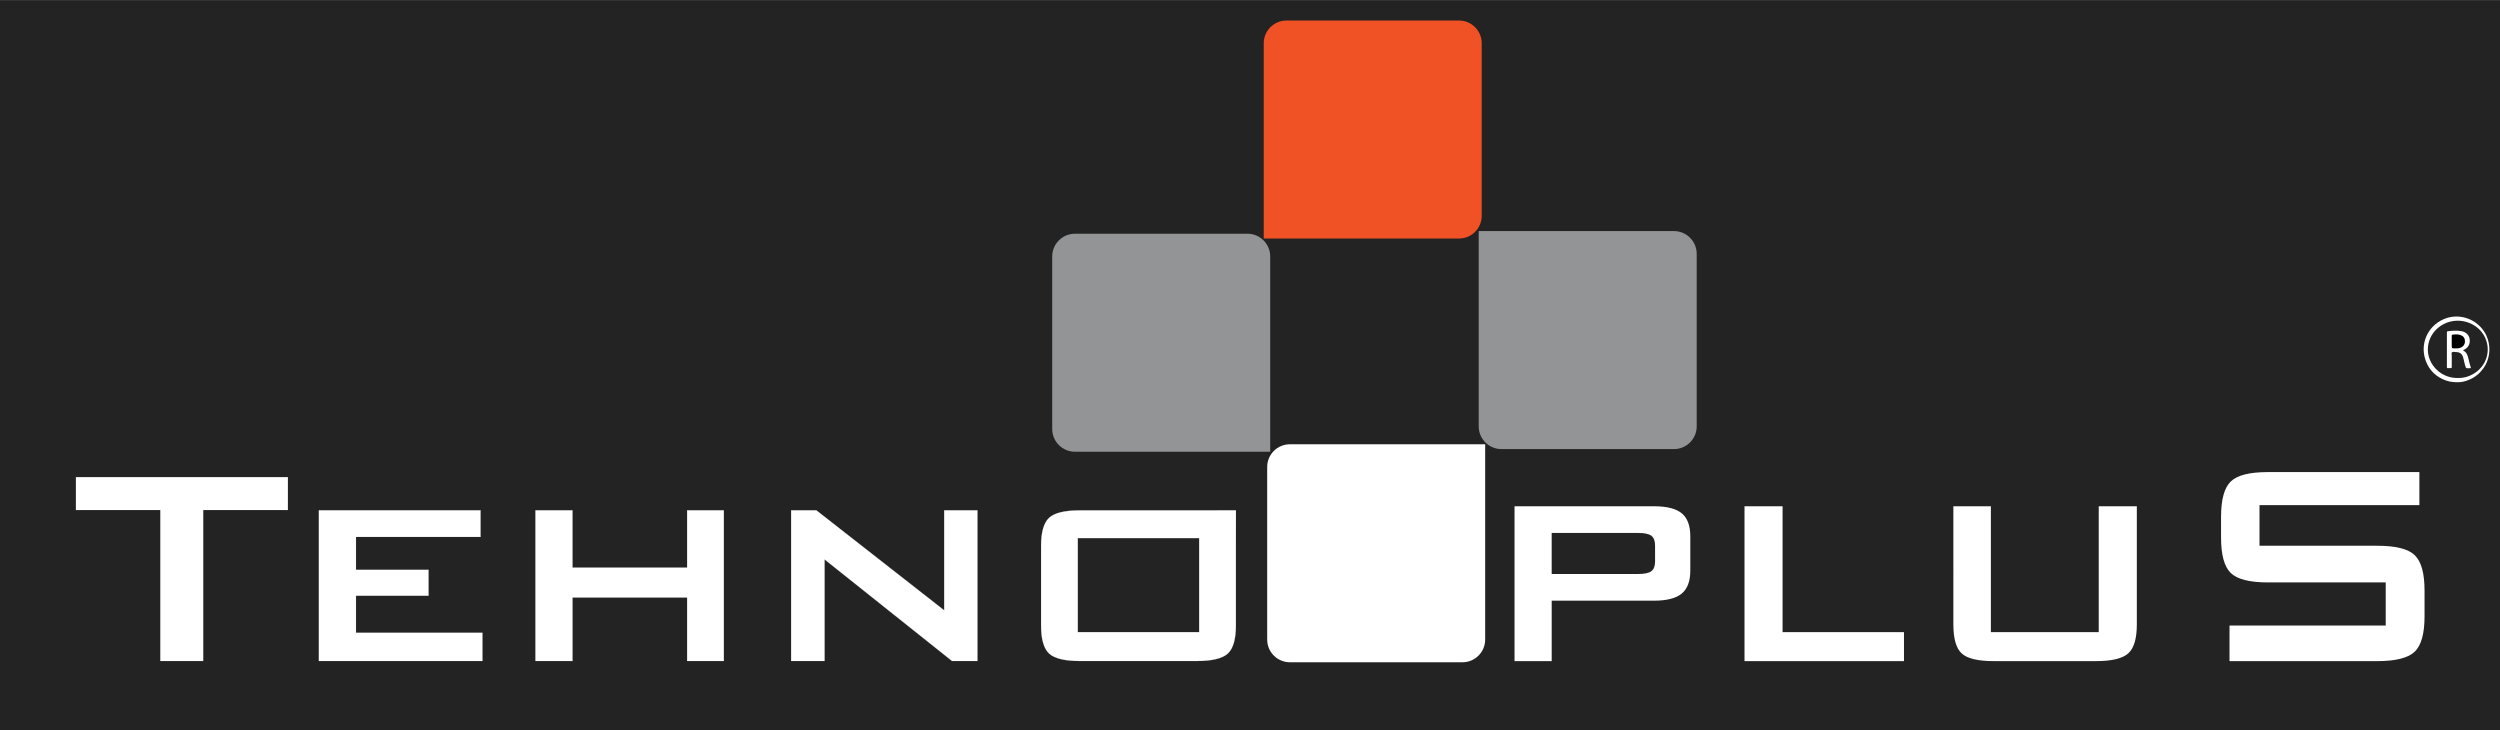 <?xml version="1.0" encoding="utf-8"?>
<!-- Generator: Adobe Illustrator 14.0.0, SVG Export Plug-In . SVG Version: 6.00 Build 43363)  -->
<!DOCTYPE svg PUBLIC "-//W3C//DTD SVG 1.1//EN" "http://www.w3.org/Graphics/SVG/1.1/DTD/svg11.dtd">
<svg version="1.1" id="Layer_1" xmlns="http://www.w3.org/2000/svg" xmlns:xlink="http://www.w3.org/1999/xlink" x="0px" y="0px"
	 width="1025.218px" height="299.43px" viewBox="0 0 1025.218 299.43" enable-background="new 0 0 1025.218 299.43"
	 xml:space="preserve">
<rect x="0" y="0" width="1025.218" height="299.43" fill="#333333" stroke="none"/>
<rect x="0.001" y="0.419" fill="#232323" width="1025.217" height="299.011"/>
<g>
	<g>
		<g>
			<defs>
				<rect id="SVGID_1_" x="-112.428" y="-39" width="1250.074" height="495.561"/>
			</defs>
			<clipPath id="SVGID_2_">
				<use xlink:href="#SVGID_1_"  overflow="visible"/>
			</clipPath>
		</g>
	</g>
	<g>
		<g>
			<defs>
				<rect id="SVGID_3_" x="-112.428" y="-39" width="1250.074" height="495.561"/>
			</defs>
			<clipPath id="SVGID_4_">
				<use xlink:href="#SVGID_3_"  overflow="visible"/>
			</clipPath>
		</g>
	</g>
	<g>
		<g>
			<defs>
				<rect id="SVGID_5_" x="-112.428" y="-39" width="1250.074" height="495.561"/>
			</defs>
			<clipPath id="SVGID_6_">
				<use xlink:href="#SVGID_5_"  overflow="visible"/>
			</clipPath>
		</g>
	</g>
	<g>
		<g>
			<defs>
				<rect id="SVGID_7_" x="-112.428" y="-39" width="1250.074" height="495.561"/>
			</defs>
			<clipPath id="SVGID_8_">
				<use xlink:href="#SVGID_7_"  overflow="visible"/>
			</clipPath>
		</g>
	</g>
	<g>
		<g>
			<defs>
				<rect id="SVGID_9_" x="-112.428" y="-39" width="1250.074" height="495.561"/>
			</defs>
			<clipPath id="SVGID_10_">
				<use xlink:href="#SVGID_9_"  overflow="visible"/>
			</clipPath>
		</g>
	</g>
	<g>
		<g>
			<defs>
				<rect id="SVGID_11_" x="-112.428" y="-39" width="1250.074" height="495.561"/>
			</defs>
			<clipPath id="SVGID_12_">
				<use xlink:href="#SVGID_11_"  overflow="visible"/>
			</clipPath>
		</g>
	</g>
	<g>
		<g>
			<defs>
				<rect id="SVGID_13_" x="-112.428" y="-39" width="1250.074" height="495.561"/>
			</defs>
			<clipPath id="SVGID_14_">
				<use xlink:href="#SVGID_13_"  overflow="visible"/>
			</clipPath>
		</g>
	</g>
	<g>
		<g>
			<defs>
				<rect id="SVGID_15_" x="-112.428" y="-39" width="1250.074" height="495.561"/>
			</defs>
			<clipPath id="SVGID_16_">
				<use xlink:href="#SVGID_15_"  overflow="visible"/>
			</clipPath>
		</g>
	</g>
	<g>
		<g>
			<defs>
				<rect id="SVGID_17_" x="-112.428" y="-39" width="1250.074" height="495.561"/>
			</defs>
			<clipPath id="SVGID_18_">
				<use xlink:href="#SVGID_17_"  overflow="visible"/>
			</clipPath>
		</g>
	</g>
	<g>
		<g>
			<defs>
				<rect id="SVGID_19_" x="-112.428" y="-39" width="1250.074" height="495.561"/>
			</defs>
			<clipPath id="SVGID_20_">
				<use xlink:href="#SVGID_19_"  overflow="visible"/>
			</clipPath>
		</g>
	</g>
	<g>
		<g>
			<defs>
				<rect id="SVGID_21_" x="-112.428" y="-39" width="1250.074" height="495.561"/>
			</defs>
			<clipPath id="SVGID_22_">
				<use xlink:href="#SVGID_21_"  overflow="visible"/>
			</clipPath>
		</g>
	</g>
	<g>
		<g>
			<defs>
				<rect id="SVGID_23_" x="-112.428" y="-39" width="1250.074" height="495.561"/>
			</defs>
			<clipPath id="SVGID_24_">
				<use xlink:href="#SVGID_23_"  overflow="visible"/>
			</clipPath>
		</g>
	</g>
	<g>
		<g>
			<defs>
				<rect id="SVGID_25_" x="-112.428" y="-39" width="1250.074" height="495.561"/>
			</defs>
			<clipPath id="SVGID_26_">
				<use xlink:href="#SVGID_25_"  overflow="visible"/>
			</clipPath>
		</g>
	</g>
	<g>
		<g>
			<defs>
				<rect id="SVGID_27_" x="-112.428" y="-39" width="1250.074" height="495.561"/>
			</defs>
			<clipPath id="SVGID_28_">
				<use xlink:href="#SVGID_27_"  overflow="visible"/>
			</clipPath>
			<path clip-path="url(#SVGID_28_)" fill="#FFFFFF" d="M1008.878,156.706c-2,0.122-3.969,0.003-5.877-0.686
				c-3.838-1.383-6.596-3.941-8.102-7.716c-2.76-6.923,0.449-14.501,7.299-17.446c5.869-2.525,12.885-0.392,16.445,5.003
				c0.066,0.101,0.135,0.201,0.199,0.303c0.137,0.152,0.178,0.365,0.32,0.516c1.244,2.316,1.828,4.777,1.682,7.412
				c-0.098,1.763-0.559,3.426-1.285,5.024c-0.082,0.135-0.113,0.295-0.207,0.426c-1.211,2.206-2.861,3.998-5.021,5.303
				c-0.934,0.563-1.926,0.992-2.957,1.337C1010.568,156.483,1009.722,156.59,1008.878,156.706"/>
		</g>
	</g>
	<g>
		<g>
			<defs>
				<rect id="SVGID_29_" x="-112.428" y="-39" width="1250.074" height="495.561"/>
			</defs>
			<clipPath id="SVGID_30_">
				<use xlink:href="#SVGID_29_"  overflow="visible"/>
			</clipPath>
			<path clip-path="url(#SVGID_30_)" fill="#232323" d="M1004.365,154.538c-2.244-0.609-4.123-1.792-5.65-3.458
				c-5.297-5.765-3.559-14.681,3.547-18.246c6.789-3.407,15.279,0.05,17.418,7.092c1.875,6.17-1.563,12.48-7.934,14.551
				c-0.492,0.161-1.014,0.246-1.52,0.366c-1.486,0.236-2.977,0.211-4.459,0.022C1005.302,154.807,1004.828,154.674,1004.365,154.538
				"/>
		</g>
	</g>
	<g>
		<g>
			<defs>
				<rect id="SVGID_31_" x="-112.428" y="-39" width="1250.074" height="495.561"/>
			</defs>
			<clipPath id="SVGID_32_">
				<use xlink:href="#SVGID_31_"  overflow="visible"/>
			</clipPath>
			<path clip-path="url(#SVGID_32_)" fill="#FFFFFF" d="M1011.24,150.79c-0.488-1.242-0.721-2.556-1.025-3.847
				c-0.434-1.807-1.35-2.578-3.211-2.573c-0.512,0.001-1.166-0.23-1.49,0.111c-0.297,0.315-0.08,0.958-0.084,1.455
				c-0.01,1.504-0.014,3.008,0.004,4.512c0.006,0.379-0.104,0.541-0.494,0.518c-0.361-0.021-0.727-0.021-1.088,0.001
				c-0.326,0.021-0.412-0.115-0.412-0.422c0.008-4.737,0.008-9.474,0.002-14.21c0-0.281,0.064-0.456,0.385-0.493
				c1.875-0.22,3.746-0.369,5.627-0.027c1.754,0.32,3.053,1.536,3.301,3.137c0.305,1.959-0.469,3.539-2.146,4.413
				c-0.178,0.094-0.412,0.108-0.535,0.359c1.645,0.753,1.953,2.316,2.314,3.854c0.211,0.905,0.416,1.815,0.725,2.696
				c0.25,0.689,0.229,0.749-0.494,0.721C1012.152,150.976,1011.648,151.17,1011.24,150.79"/>
		</g>
	</g>
	<g>
		<g>
			<defs>
				<rect id="SVGID_33_" x="-112.428" y="-39" width="1250.074" height="495.561"/>
			</defs>
			<clipPath id="SVGID_34_">
				<use xlink:href="#SVGID_33_"  overflow="visible"/>
			</clipPath>
			<path clip-path="url(#SVGID_34_)" d="M1006.896,142.881c-1.475,0-1.475,0-1.475-1.344c0-1.277,0.002-2.554,0.002-3.83
				c0-0.207-0.031-0.405,0.277-0.452c1.119-0.17,2.234-0.232,3.322,0.151c1.227,0.433,1.809,1.258,1.826,2.527
				c0.021,1.186-0.639,2.167-1.75,2.621C1008.347,142.861,1007.562,142.912,1006.896,142.881"/>
		</g>
	</g>
</g>
<g>
	<g>
		<g>
			<defs>
				<rect id="SVGID_35_" x="30.945" y="8.42" width="963.328" height="263.168"/>
			</defs>
			<clipPath id="SVGID_36_">
				<use xlink:href="#SVGID_35_"  overflow="visible"/>
			</clipPath>
			<path clip-path="url(#SVGID_36_)" fill="#221F20" d="M83.305,209.146v61.916H65.756v-61.916H31.157v-13.486h86.895v13.486H83.305
				L83.305,209.146z M130.782,271.062v-61.767h66.279v10.902h-51.083v13.469h29.753v10.642h-29.753v15.188h51.859v11.564
				L130.782,271.062L130.782,271.062z M219.58,271.062v-61.767h15.188v23.472h47.016v-23.472h15.046v61.767h-15.046V245.04h-47.016
				v26.021H219.58z M324.436,271.062v-61.767h10.353l52.416,41v-41h13.631v61.767h-10.42l-52.272-41.656v41.656H324.436z
				 M441.983,259.228h49.787v-38.584h-49.787V259.228z M426.938,223.854c0-5.627,1.097-9.443,3.286-11.492
				c2.19-2.047,6.427-3.065,12.761-3.065h47.79l16.066-0.006l-0.021,14.563v32.602c0,5.646-1.095,9.493-3.31,11.541
				c-2.222,2.04-6.459,3.064-12.737,3.064h-47.79c-6.334,0-10.569-1.024-12.761-3.064c-2.189-2.047-3.286-5.891-3.286-11.541
				L426.938,223.854L426.938,223.854z"/>
		</g>
	</g>
	<g>
		<g>
			<defs>
				<rect id="SVGID_37_" x="30.945" y="8.42" width="963.328" height="263.168"/>
			</defs>
			<clipPath id="SVGID_38_">
				<use xlink:href="#SVGID_37_"  overflow="visible"/>
			</clipPath>
			<path clip-path="url(#SVGID_38_)" fill="#FFFFFF" d="M83.305,209.146v61.916H65.756v-61.916H31.157v-13.486h86.895v13.486H83.305
				L83.305,209.146z M130.782,271.062v-61.767h66.279v10.902h-51.083v13.469h29.753v10.642h-29.753v15.188h51.859v11.564
				L130.782,271.062L130.782,271.062z M219.58,271.062v-61.767h15.188v23.472h47.016v-23.472h15.046v61.767h-15.046V245.04h-47.016
				v26.021H219.58z M324.436,271.062v-61.767h10.353l52.416,41v-41h13.631v61.767h-10.42l-52.272-41.656v41.656H324.436z
				 M441.983,259.228h49.787v-38.584h-49.787V259.228z M426.938,223.854c0-5.627,1.097-9.443,3.286-11.492
				c2.19-2.047,6.427-3.065,12.761-3.065h47.79l16.066-0.006l-0.021,14.563v32.602c0,5.646-1.095,9.493-3.31,11.541
				c-2.222,2.04-6.459,3.064-12.737,3.064h-47.79c-6.334,0-10.569-1.024-12.761-3.064c-2.189-2.047-3.286-5.891-3.286-11.541
				L426.938,223.854L426.938,223.854z"/>
		</g>
	</g>
	<g>
		<g>
			<defs>
				<rect id="SVGID_39_" x="30.945" y="8.42" width="963.328" height="263.168"/>
			</defs>
			<clipPath id="SVGID_40_">
				<use xlink:href="#SVGID_39_"  overflow="visible"/>
			</clipPath>
			<path clip-path="url(#SVGID_40_)" fill="none" stroke="#FFFFFF" stroke-width="0.067" stroke-miterlimit="22.926" d="
				M83.305,209.146v61.916H65.756v-61.916H31.157v-13.486h86.895v13.486H83.305L83.305,209.146z M130.782,271.062v-61.767h66.279
				v10.902h-51.083v13.469h29.753v10.642h-29.753v15.188h51.859v11.564L130.782,271.062L130.782,271.062z M219.58,271.062v-61.767
				h15.188v23.472h47.016v-23.472h15.046v61.767h-15.046V245.04h-47.016v26.021H219.58z M324.436,271.062v-61.767h10.353l52.416,41
				v-41h13.631v61.767h-10.42l-52.272-41.656v41.656H324.436z M441.983,259.228h49.787v-38.584h-49.787V259.228z M426.938,223.854
				c0-5.627,1.097-9.443,3.286-11.492c2.19-2.047,6.427-3.065,12.761-3.065h47.79l16.066-0.006l-0.021,14.563v32.602
				c0,5.646-1.095,9.493-3.31,11.541c-2.222,2.04-6.459,3.064-12.737,3.064h-47.79c-6.334,0-10.569-1.024-12.761-3.064
				c-2.189-2.047-3.286-5.891-3.286-11.541L426.938,223.854L426.938,223.854z"/>
		</g>
	</g>
	<g>
		<g>
			<defs>
				<rect id="SVGID_41_" x="30.945" y="8.42" width="963.328" height="263.168"/>
			</defs>
			<clipPath id="SVGID_42_">
				<use xlink:href="#SVGID_41_"  overflow="visible"/>
			</clipPath>
			<path clip-path="url(#SVGID_42_)" fill="#221F20" d="M621.087,271.115V207.61h57.184c5.283,0,9.088,0.977,11.416,2.903
				c2.328,1.93,3.486,5.084,3.486,9.438v14.045c0,4.351-1.184,7.504-3.537,9.433c-2.322,1.926-6.133,2.902-11.365,2.902h-41.943
				v24.785L621.087,271.115L621.087,271.115z M671.693,218.55h-35.365v16.842h35.365c2.68,0,4.531-0.398,5.531-1.177
				c1.002-0.771,1.498-2.104,1.498-3.948v-6.586c0-1.852-0.496-3.179-1.498-3.955C676.224,218.95,674.373,218.55,671.693,218.55
				 M715.396,271.115V207.61h15.617v51.614h49.785v11.895L715.396,271.115L715.396,271.115z M816.435,207.61v51.614h44.229V207.61
				h15.623v48.459c0,5.777-1.152,9.707-3.486,11.836c-2.322,2.128-6.73,3.211-13.238,3.211h-42.023
				c-6.453,0-10.811-1.053-13.088-3.16c-2.277-2.104-3.404-6.053-3.404-11.887V207.61H816.435L816.435,207.61z M992.16,207.159
				h-65.566v16.646h48.313c7.578,0,12.711,1.295,15.363,3.875c2.672,2.609,4.006,7.416,4.006,14.471v10.64
				c0,7.035-1.334,11.842-4.006,14.438c-2.652,2.578-7.785,3.89-15.363,3.89h-60.34l-0.27-0.009v-14.59h64.057v-17.674h-48.305
				c-7.535,0-12.617-1.302-15.264-3.88c-2.631-2.598-3.955-7.403-3.955-14.464v-8.562c0-7.062,1.307-11.879,3.955-14.464
				c2.635-2.591,7.729-3.881,15.264-3.881h62.111V207.159z"/>
		</g>
	</g>
	<g>
		<g>
			<defs>
				<rect id="SVGID_43_" x="30.945" y="8.42" width="963.328" height="263.168"/>
			</defs>
			<clipPath id="SVGID_44_">
				<use xlink:href="#SVGID_43_"  overflow="visible"/>
			</clipPath>
			<path clip-path="url(#SVGID_44_)" fill="#FFFFFF" d="M621.087,271.115V207.61h57.184c5.283,0,9.088,0.977,11.416,2.903
				c2.328,1.93,3.486,5.084,3.486,9.438v14.045c0,4.351-1.184,7.504-3.537,9.433c-2.322,1.926-6.133,2.902-11.365,2.902h-41.943
				v24.785L621.087,271.115L621.087,271.115z M671.693,218.55h-35.365v16.842h35.365c2.68,0,4.531-0.398,5.531-1.177
				c1.002-0.771,1.498-2.104,1.498-3.948v-6.586c0-1.852-0.496-3.179-1.498-3.955C676.224,218.95,674.373,218.55,671.693,218.55
				 M715.396,271.115V207.61h15.617v51.614h49.785v11.895L715.396,271.115L715.396,271.115z M816.435,207.61v51.614h44.229V207.61
				h15.623v48.459c0,5.777-1.152,9.707-3.486,11.836c-2.322,2.128-6.73,3.211-13.238,3.211h-42.023
				c-6.453,0-10.811-1.053-13.088-3.16c-2.277-2.104-3.404-6.053-3.404-11.887V207.61H816.435L816.435,207.61z M992.16,207.159
				h-65.566v16.646h48.313c7.578,0,12.711,1.295,15.363,3.875c2.672,2.609,4.006,7.416,4.006,14.471v10.64
				c0,7.035-1.334,11.842-4.006,14.438c-2.652,2.578-7.785,3.89-15.363,3.89h-60.34l-0.27-0.009v-14.59h64.057v-17.674h-48.305
				c-7.535,0-12.617-1.302-15.264-3.88c-2.631-2.598-3.955-7.403-3.955-14.464v-8.562c0-7.062,1.307-11.879,3.955-14.464
				c2.635-2.591,7.729-3.881,15.264-3.881h62.111V207.159z"/>
		</g>
	</g>
	<g>
		<g>
			<defs>
				<rect id="SVGID_45_" x="30.945" y="8.42" width="963.328" height="263.168"/>
			</defs>
			<clipPath id="SVGID_46_">
				<use xlink:href="#SVGID_45_"  overflow="visible"/>
			</clipPath>
			<path clip-path="url(#SVGID_46_)" fill="#FFFFFF" d="M528.951,182.195h80.098v80.099c0,5.111-4.18,9.294-9.293,9.294h-70.805
				c-5.113,0-9.293-4.183-9.293-9.294v-70.798C519.658,186.375,523.837,182.195,528.951,182.195"/>
		</g>
	</g>
	<g>
		<g>
			<defs>
				<rect id="SVGID_47_" x="30.945" y="8.42" width="963.328" height="263.168"/>
			</defs>
			<clipPath id="SVGID_48_">
				<use xlink:href="#SVGID_47_"  overflow="visible"/>
			</clipPath>
			<path clip-path="url(#SVGID_48_)" fill="#929496" d="M606.4,174.862V94.765h80.098c5.111,0,9.295,4.188,9.295,9.3v70.797
				c0,5.113-4.184,9.301-9.295,9.301h-70.805C610.582,184.163,606.4,179.976,606.4,174.862"/>
		</g>
	</g>
	<g>
		<g>
			<defs>
				<rect id="SVGID_49_" x="30.945" y="8.42" width="963.328" height="263.168"/>
			</defs>
			<clipPath id="SVGID_50_">
				<use xlink:href="#SVGID_49_"  overflow="visible"/>
			</clipPath>
			<path clip-path="url(#SVGID_50_)" fill="#F05125" d="M598.343,97.817h-80.098V17.719c0-5.113,4.186-9.3,9.299-9.3h70.799
				c5.113,0,9.293,4.187,9.293,9.3v70.798C607.636,93.636,603.457,97.817,598.343,97.817"/>
		</g>
	</g>
	<g>
		<g>
			<defs>
				<rect id="SVGID_51_" x="30.945" y="8.42" width="963.328" height="263.168"/>
			</defs>
			<clipPath id="SVGID_52_">
				<use xlink:href="#SVGID_51_"  overflow="visible"/>
			</clipPath>
			<path clip-path="url(#SVGID_52_)" fill="#929496" d="M520.894,105.15v80.099h-80.096c-5.113,0-9.3-4.188-9.3-9.302V105.15
				c0-5.112,4.187-9.3,9.3-9.3h70.797C516.708,95.85,520.894,100.037,520.894,105.15"/>
		</g>
	</g>
</g>
</svg>
